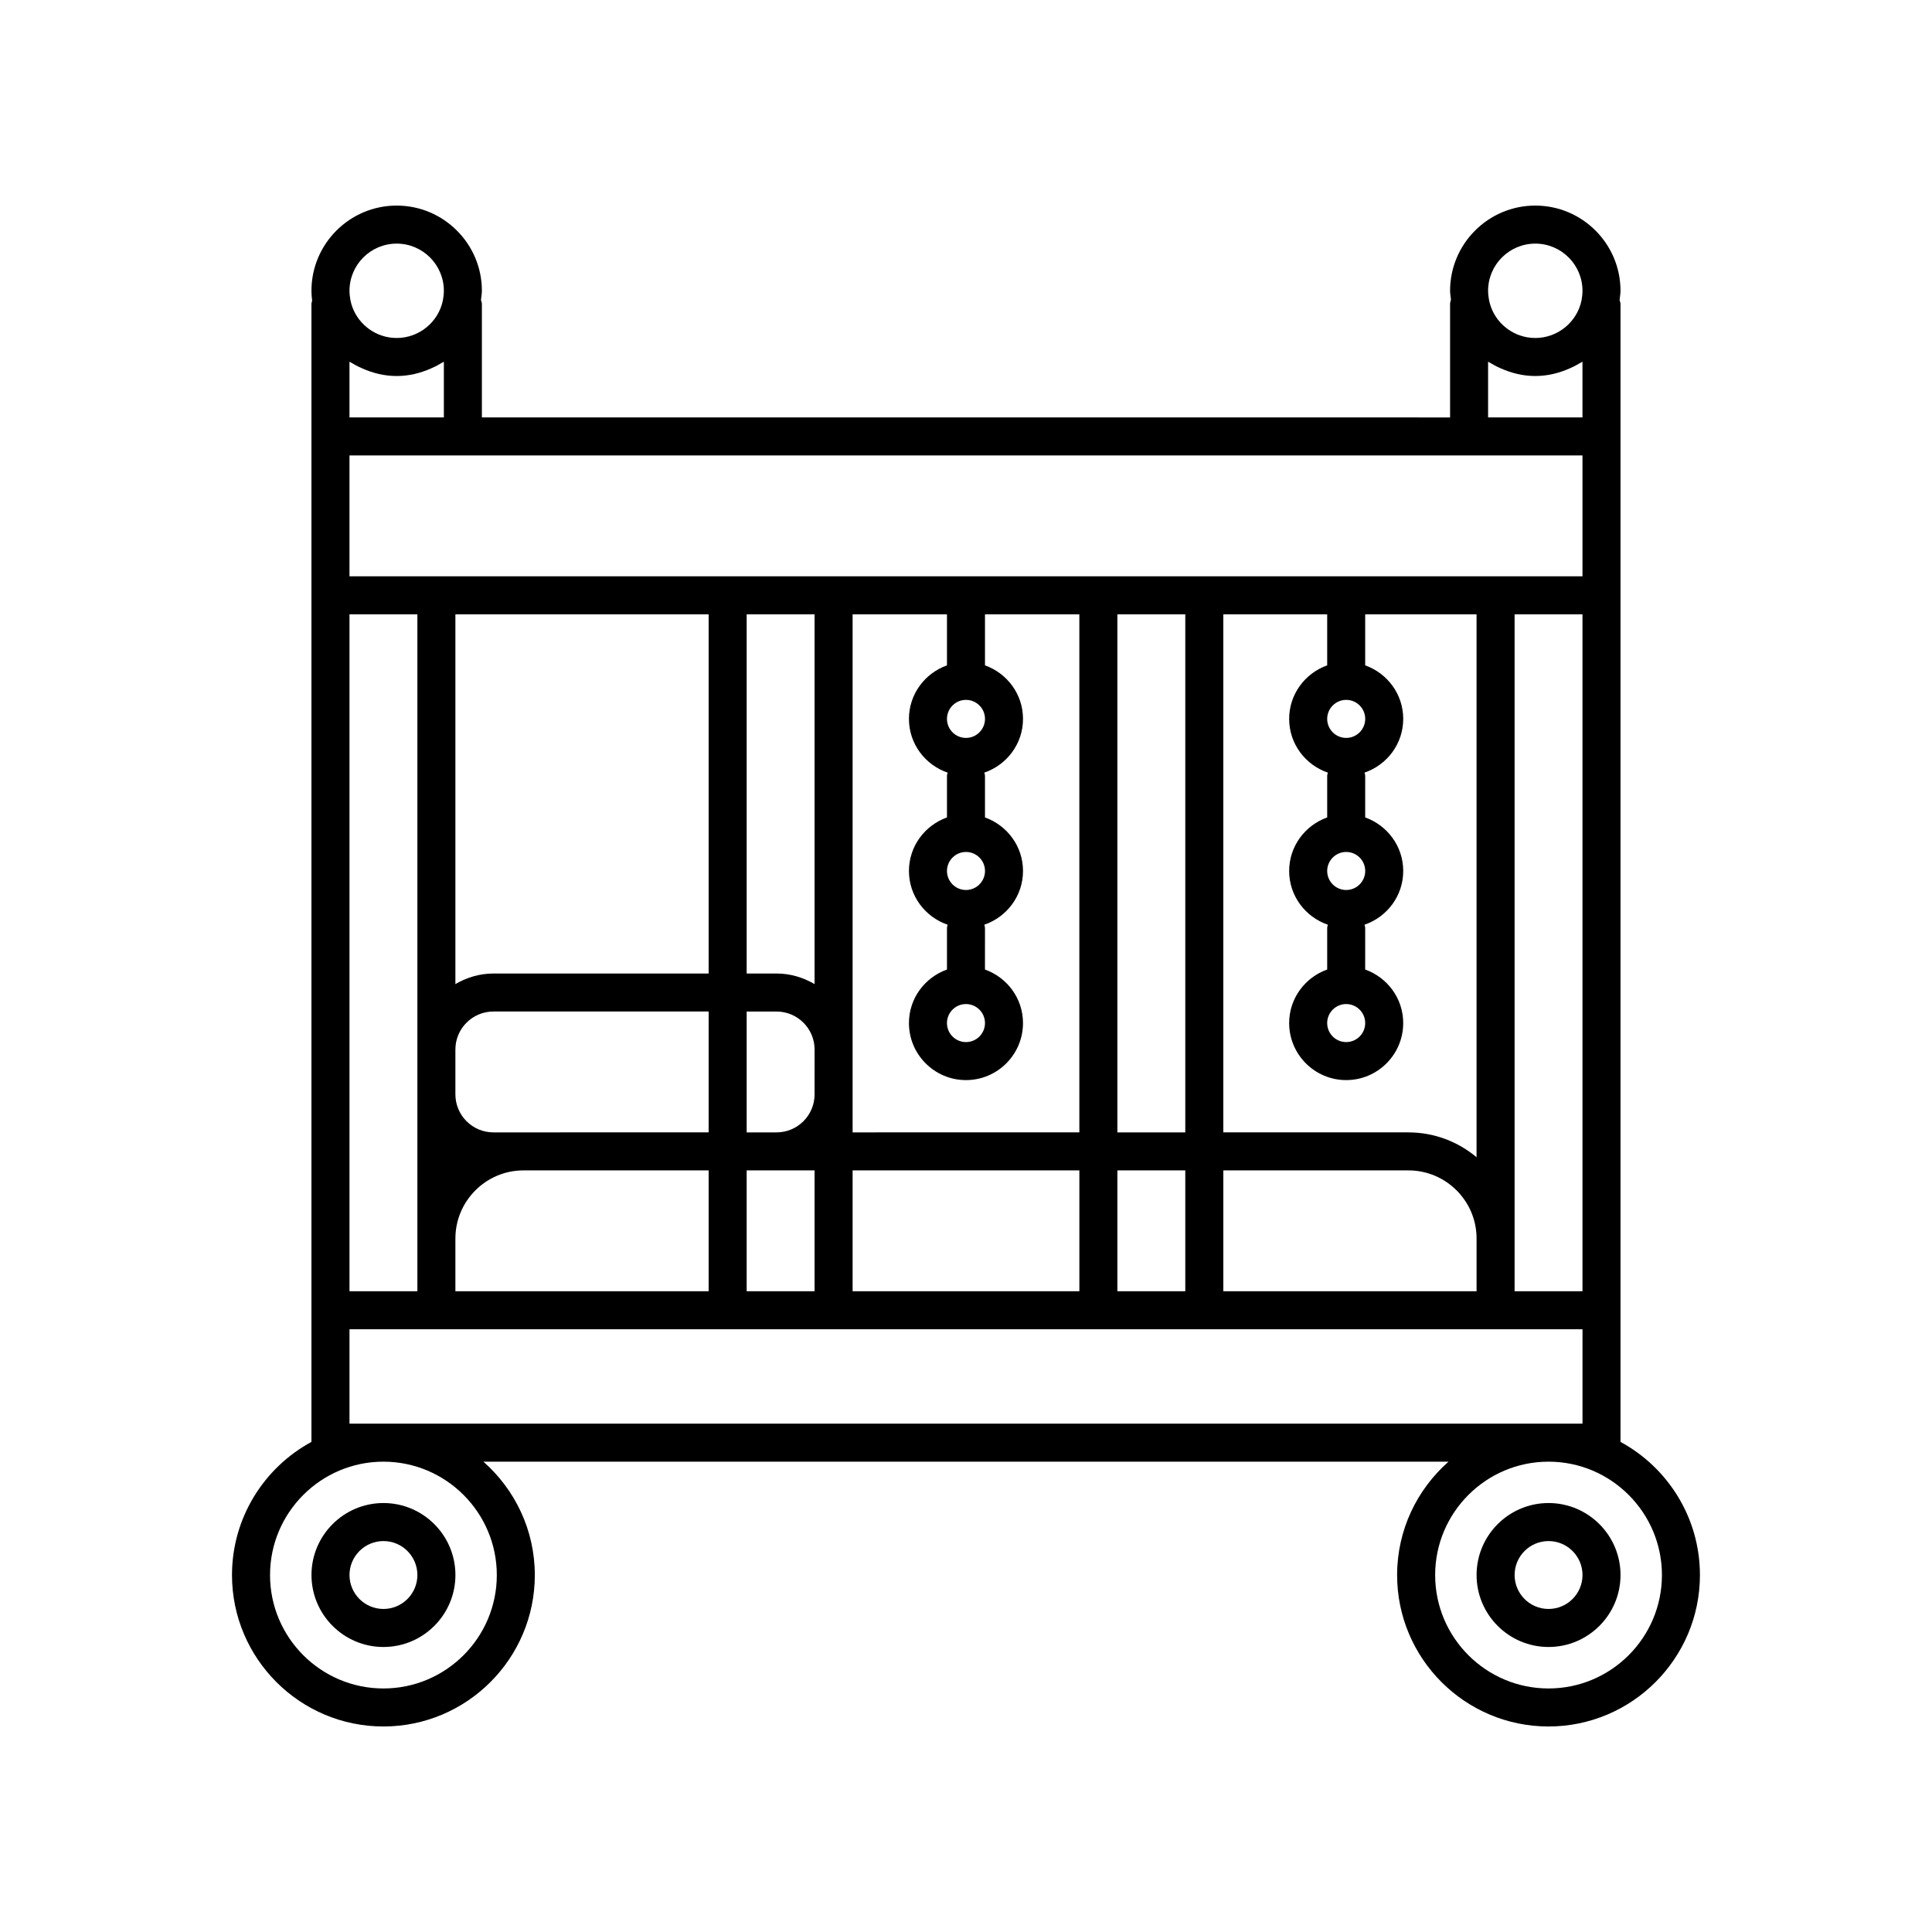 <?xml version="1.0" encoding="UTF-8"?>
<!-- Uploaded to: SVG Repo, www.svgrepo.com, Generator: SVG Repo Mixer Tools -->
<svg fill="#000000" width="800px" height="800px" version="1.1" viewBox="144 144 512 512" xmlns="http://www.w3.org/2000/svg">
 <g>
  <path d="m573.45 526.11v-301.54c0-0.371-0.152-0.699-0.242-1.051 0.09-0.824 0.242-1.688 0.242-2.461 0-12.449-10.129-22.578-22.582-22.578s-22.582 10.129-22.582 22.582c0 0.723 0.156 1.562 0.234 2.344-0.094 0.383-0.234 0.754-0.234 1.168v30.051l-256.58-0.008v-30.051c0-0.375-0.156-0.707-0.246-1.062 0.09-0.82 0.246-1.68 0.246-2.449 0-12.445-10.133-22.574-22.586-22.574s-22.582 10.129-22.582 22.582c0 0.836 0.07 1.715 0.18 2.629-0.055 0.297-0.18 0.57-0.18 0.883v301.54c-12.527 6.797-21.055 20.066-21.055 35.293 0.004 22.125 18.004 40.125 40.129 40.125s40.121-18 40.121-40.125c0-11.965-5.289-22.691-13.621-30.051h255.76c-8.332 7.359-13.621 18.086-13.621 30.051 0 22.125 17.996 40.125 40.121 40.125s40.129-18 40.129-40.125c0-15.227-8.527-28.496-21.055-35.293zm-22.582-317.55c6.898 0 12.508 5.609 12.508 12.504 0 0.883-0.113 1.766-0.25 2.512-1.172 5.789-6.328 9.996-12.254 9.996-0.742 0-1.473-0.066-2.184-0.191-4.973-0.883-9.039-4.727-10.062-9.785-0.148-0.812-0.262-1.672-0.262-2.531-0.004-6.894 5.606-12.504 12.504-12.504zm-12.508 31.293c0.227 0.148 0.48 0.254 0.711 0.395 0.516 0.316 1.047 0.602 1.586 0.879 0.355 0.176 0.711 0.344 1.074 0.496 2.82 1.258 5.894 2.023 9.133 2.023 3.227 0 6.285-0.758 9.102-2.012 0.395-0.168 0.777-0.348 1.16-0.539 0.508-0.262 1.004-0.527 1.488-0.824 0.246-0.148 0.52-0.262 0.758-0.422v14.77h-25.012zm-289.24-31.293c6.898 0 12.508 5.609 12.508 12.504 0 0.875-0.113 1.75-0.254 2.516-1.168 5.789-6.316 9.992-12.25 9.992-0.742 0-1.469-0.066-2.18-0.191-4.965-0.883-9.031-4.723-10.066-9.773-0.148-0.816-0.258-1.68-0.258-2.543-0.004-6.894 5.602-12.504 12.5-12.504zm-12.504 31.293c0.227 0.152 0.484 0.254 0.719 0.398 0.512 0.316 1.035 0.598 1.574 0.871 0.359 0.176 0.719 0.348 1.09 0.504 2.82 1.258 5.891 2.023 9.125 2.023 3.231 0 6.301-0.762 9.117-2.019 0.383-0.16 0.754-0.336 1.125-0.52 0.52-0.266 1.031-0.539 1.527-0.848 0.242-0.145 0.504-0.254 0.738-0.41v14.77h-25.012zm0 24.848h326.76v32.027h-326.76zm326.76 42.102v179.39h-17.992v-179.39zm-46.125 137.29h-49.059v-137.29h27.527v13.523c-5.852 2.086-10.078 7.629-10.078 14.188 0 6.625 4.309 12.203 10.254 14.242-0.055 0.293-0.176 0.562-0.176 0.871v11.004c-5.852 2.086-10.078 7.629-10.078 14.188 0 6.625 4.309 12.203 10.254 14.242-0.055 0.293-0.176 0.562-0.176 0.871v11.004c-5.852 2.086-10.078 7.629-10.078 14.188 0 8.336 6.781 15.113 15.113 15.113 8.336 0 15.113-6.781 15.113-15.113 0-6.559-4.223-12.098-10.078-14.188l0.004-11.004c0-0.309-0.121-0.578-0.176-0.875 5.945-2.035 10.254-7.613 10.254-14.238 0-6.559-4.223-12.098-10.078-14.188v-11.004c0-0.309-0.121-0.578-0.176-0.875 5.945-2.035 10.254-7.613 10.254-14.238 0-6.559-4.223-12.098-10.078-14.188v-13.523h29.512v143.88c-4.891-4.106-11.188-6.586-18.055-6.586zm18.055 28.129v13.973h-67.113v-32.027h49.059c9.957 0 18.055 8.102 18.055 18.055zm-34.547-92.363c-2.781 0-5.039-2.262-5.039-5.039s2.258-5.039 5.039-5.039 5.039 2.262 5.039 5.039c-0.004 2.777-2.262 5.039-5.039 5.039zm5.035 35.266c0 2.777-2.258 5.039-5.039 5.039s-5.039-2.262-5.039-5.039c0-2.777 2.258-5.039 5.039-5.039s5.039 2.262 5.039 5.039zm-5.035-75.57c-2.781 0-5.039-2.262-5.039-5.039s2.258-5.039 5.039-5.039 5.039 2.262 5.039 5.039c-0.004 2.777-2.262 5.039-5.039 5.039zm-60.641 104.54v-137.29h17.996v137.29zm17.996 10.074v32.027h-17.996v-32.027zm-88.164-10.074v-137.29h25.008v13.523c-5.852 2.086-10.078 7.629-10.078 14.188 0 6.625 4.309 12.203 10.254 14.242-0.055 0.293-0.176 0.562-0.176 0.871v11.004c-5.852 2.086-10.078 7.629-10.078 14.188 0 6.625 4.309 12.203 10.254 14.242-0.055 0.293-0.176 0.562-0.176 0.871v11.004c-5.852 2.086-10.078 7.629-10.078 14.188 0 8.336 6.781 15.113 15.113 15.113 8.336 0 15.113-6.781 15.113-15.113 0-6.559-4.223-12.098-10.078-14.188l0.004-11.004c0-0.309-0.121-0.578-0.176-0.875 5.941-2.035 10.254-7.613 10.254-14.238 0-6.559-4.223-12.098-10.078-14.188v-11.004c0-0.309-0.121-0.578-0.176-0.875 5.941-2.035 10.254-7.613 10.254-14.238 0-6.559-4.223-12.098-10.078-14.188v-13.523h25.008v137.29zm60.094 10.074v32.027h-60.094v-32.027zm-30.047-74.309c-2.781 0-5.039-2.262-5.039-5.039s2.258-5.039 5.039-5.039 5.039 2.262 5.039 5.039c-0.004 2.777-2.262 5.039-5.039 5.039zm5.035 35.266c0 2.777-2.258 5.039-5.039 5.039s-5.039-2.262-5.039-5.039c0-2.777 2.258-5.039 5.039-5.039s5.039 2.262 5.039 5.039zm-5.035-75.57c-2.781 0-5.039-2.262-5.039-5.039s2.258-5.039 5.039-5.039 5.039 2.262 5.039 5.039c-0.004 2.777-2.262 5.039-5.039 5.039zm-50.199 104.54h-7.922v-32.027h7.922c5.555 0 10.078 4.519 10.078 10.078l-0.004 11.871c0 5.559-4.519 10.078-10.074 10.078zm10.074 10.074v32.027h-17.996v-32.027zm-10.074-52.176h-7.922v-95.188h17.996v97.988c-2.977-1.734-6.387-2.801-10.074-2.801zm-67.055 42.102h-7.981c-5.555 0-10.078-4.519-10.078-10.078v-11.875c0-5.559 4.523-10.078 10.078-10.078h57.039l-0.004 32.031zm49.055 10.074v32.027h-67.113v-13.973c0-9.953 8.098-18.055 18.059-18.055zm-57.035-52.176c-3.688 0-7.102 1.066-10.078 2.805v-97.992h67.113v95.184zm-38.145-95.188h17.992v179.39h-17.992zm39.043 254.61c0 16.566-13.48 30.047-30.047 30.047-16.57 0-30.051-13.48-30.051-30.051 0-16.566 13.48-30.051 30.051-30.051 16.566 0.004 30.047 13.484 30.047 30.055zm-39.043-40.125v-25.012h326.76v25.012zm317.76 70.172c-16.566 0-30.047-13.48-30.047-30.051 0-16.566 13.48-30.051 30.047-30.051 16.57 0 30.051 13.48 30.051 30.051 0 16.57-13.48 30.051-30.051 30.051z"/>
  <path d="m245.62 542.32c-10.52 0-19.074 8.555-19.074 19.074 0 10.516 8.555 19.074 19.074 19.074 10.516 0 19.07-8.555 19.07-19.074 0-10.52-8.555-19.074-19.07-19.074zm0 28.07c-4.965 0-9-4.035-9-8.996 0.004-4.961 4.035-8.996 9-8.996 4.961 0 8.992 4.035 8.992 8.996 0.004 4.957-4.031 8.996-8.992 8.996z"/>
  <path d="m554.38 542.32c-10.516 0-19.07 8.555-19.07 19.074 0 10.516 8.555 19.074 19.07 19.074 10.52 0 19.074-8.555 19.074-19.074 0-10.52-8.555-19.074-19.074-19.074zm0 28.07c-4.961 0-8.992-4.035-8.992-8.996 0-4.961 4.031-8.996 8.992-8.996 4.965 0 9 4.035 9 8.996 0 4.957-4.035 8.996-9 8.996z"/>
 </g>
</svg>